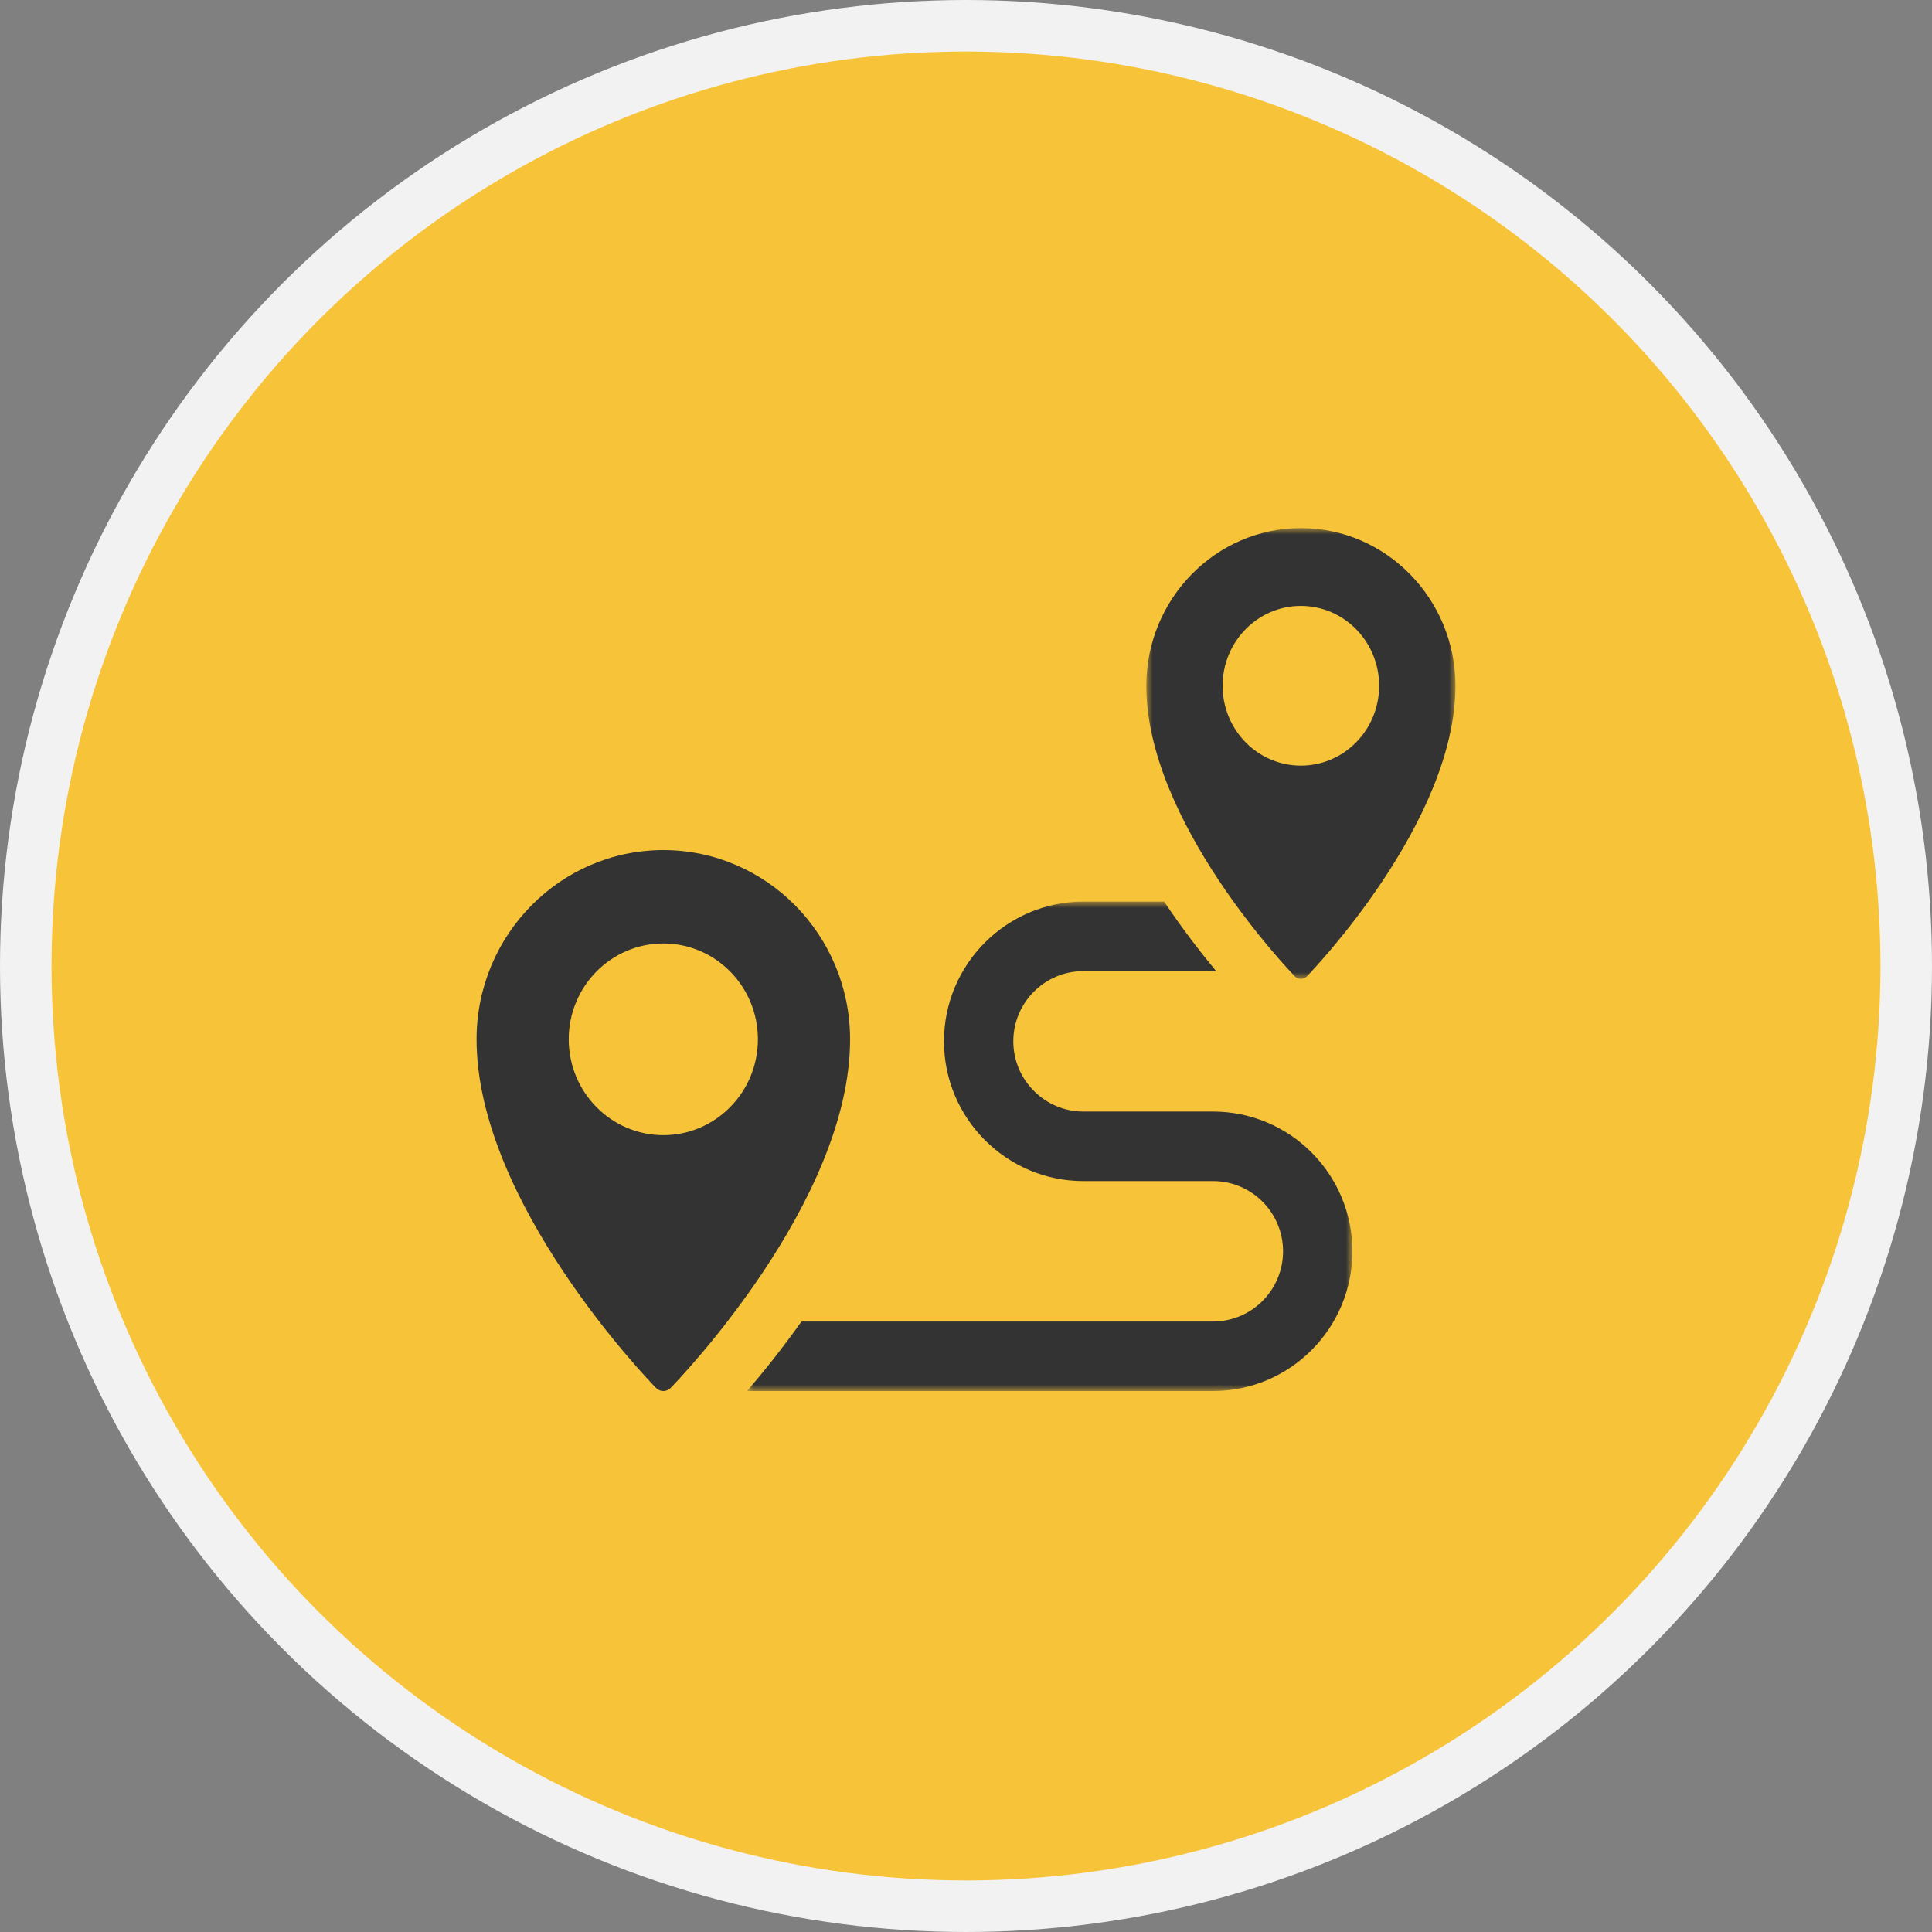 <?xml version="1.0" encoding="UTF-8"?>
<svg xmlns="http://www.w3.org/2000/svg" xmlns:xlink="http://www.w3.org/1999/xlink" width="150px" height="150px" viewBox="0 0 150 150" version="1.1">
  <rect x="0" y="0" width="150" height="150" fill="#808080" stroke="none"/>
  <title>Icon - End to end</title>
  <defs>
    <polygon id="path-1" points="0 0 47 0 47 38 0 38"></polygon>
    <polygon id="path-3" points="0 0 24 0 24 35 0 35"></polygon>
  </defs>
  <g id="Icon---End-to-end" stroke="none" stroke-width="1" fill="none" fill-rule="evenodd">
    <g id="Group-4">
      <g id="Group" fill="#F7C339" stroke="#F2F2F2" stroke-width="4">
        <circle id="Oval" cx="75" cy="75" r="73"></circle>
      </g>
      <g id="Group-9" transform="translate(37, 41)">
        <g id="Group-3" transform="translate(21, 29)">
          <mask id="mask-2" fill="white">
            <use xlink:href="#path-1"></use>
          </mask>
          <g id="Clip-2"></g>
          <path d="M36.179,16.301 L26.112,16.301 C23.123,16.301 20.674,13.845 20.674,10.849 C20.674,7.826 23.123,5.398 26.112,5.398 L36.421,5.398 C35.237,3.967 33.81,2.132 32.383,0 L26.112,0 C20.162,0 15.29,4.857 15.29,10.849 C15.29,16.84 20.162,21.699 26.112,21.699 L36.179,21.699 C39.194,21.699 41.616,24.154 41.616,27.151 C41.616,30.146 39.194,32.602 36.179,32.602 L4.226,32.602 C2.692,34.761 1.212,36.597 0,38 L36.179,38 C42.155,38 47,33.141 47,27.151 C47,21.159 42.155,16.301 36.179,16.301" id="Fill-1" fill="#333333" mask="url(#mask-2)"></path>
        </g>
        <path d="M14.499,47.133 C10.444,47.133 7.156,43.8 7.156,39.691 C7.156,35.583 10.444,32.251 14.499,32.251 C18.555,32.251 21.843,35.583 21.843,39.691 C21.843,43.8 18.555,47.133 14.499,47.133 M14.499,25 C6.504,25 0,31.591 0,39.693 C0,52.338 13.362,66.177 13.932,66.76 C14.082,66.914 14.287,67 14.499,67 C14.712,67 14.917,66.914 15.067,66.76 C15.637,66.177 29,52.338 29,39.693 C29,31.591 22.495,25 14.499,25" id="Fill-4" fill="#333333"></path>
        <g id="Group-8" transform="translate(52, 0)">
          <mask id="mask-4" fill="white">
            <use xlink:href="#path-3"></use>
          </mask>
          <g id="Clip-7"></g>
          <path d="M5.923,12.244 C5.923,8.819 8.643,6.042 11.999,6.042 C15.356,6.042 18.077,8.819 18.077,12.244 C18.077,15.667 15.356,18.443 11.999,18.443 C8.643,18.443 5.923,15.667 5.923,12.244 M11.999,35 C12.176,35 12.345,34.929 12.469,34.8 C12.941,34.314 24,22.782 24,12.244 C24,5.492 18.616,0 11.999,0 C5.383,0 0,5.492 0,12.244 C0,22.782 11.058,34.314 11.529,34.8 C11.654,34.929 11.823,35 11.999,35" id="Fill-6" fill="#333333" mask="url(#mask-4)"></path>
        </g>
      </g>
    </g>
  </g>
</svg>
